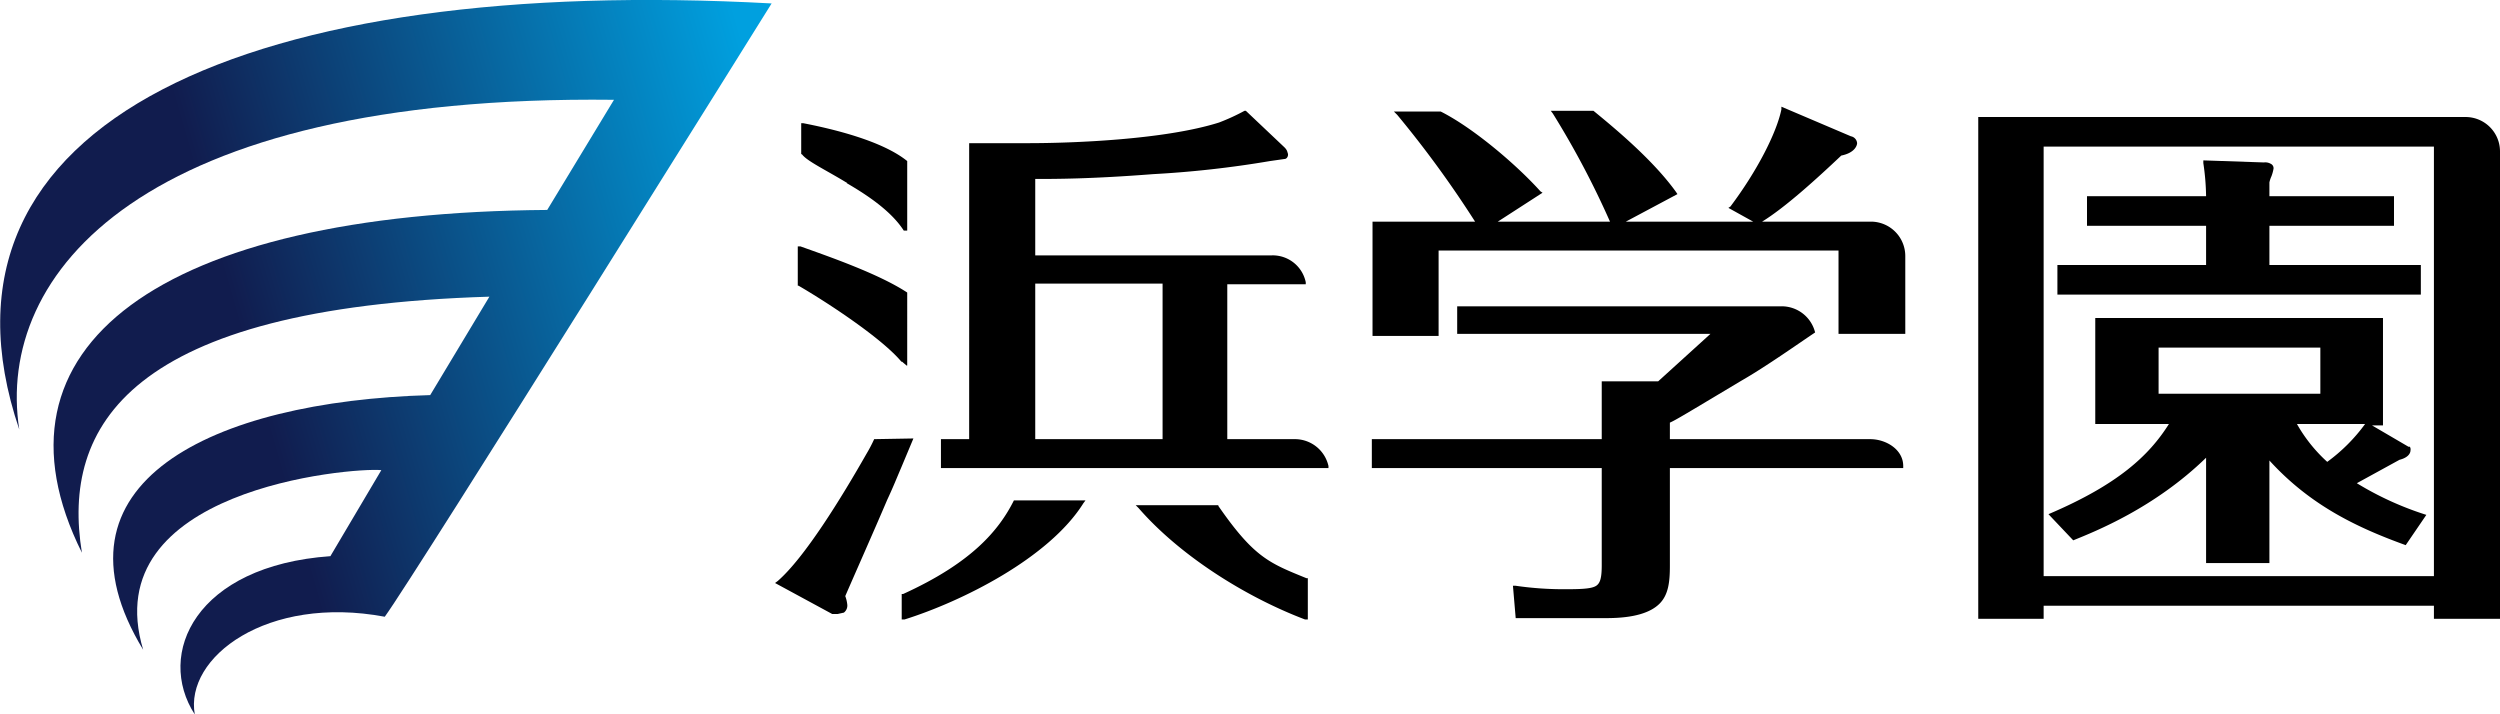 <svg xmlns="http://www.w3.org/2000/svg" xmlns:xlink="http://www.w3.org/1999/xlink" width="363.2" height="103.8" viewBox="0 0 363.2 103.8">
  <defs>
    <linearGradient id="a" data-name="GradientFill 2" x1="115.37" y1="31.9" x2="36.77" y2="54.44" gradientUnits="userSpaceOnUse">
      <stop offset="0" stop-color="#00a0df"/>
      <stop offset="1" stop-color="#111c4e"/>
    </linearGradient>
  </defs>
  <g>
    <g>
      <path d="M28.3,103.8c-5.7-8.8.1-21.6,19.7-23l7.4-12.5c-4.5-.4-41.6,2.8-34.6,26.1-14.7-24.2,9.9-36.1,41.7-37l8.6-14.3C18.7,44.7,8.9,61.9,11.9,80.3-3,50.4,23.2,30.9,79.5,30.5l9.7-16C20.5,13.7-.7,39.8,2.8,62.4-12.5,17.3,37.1-3.6,112.1.5c0,0-51.7,82.9-56.2,89.1C38.8,86.4,26.8,95.5,28.3,103.8Z" style="fill: url(#a)"/>
      <path d="M271.9,32.2H256c3.4-2.1,7.9-6.2,11.5-9.6,2-.4,2.3-1.5,2.3-1.8a1.1,1.1,0,0,0-.9-1h0l-10.1-4.3v.4c-.7,3.4-3.5,8.9-7.4,14.1l-.3.2,3.6,2H236.2l7.5-4-.2-.3c-3.3-4.6-8.7-9.1-12-11.8h-6.2l.3.4a126.9,126.9,0,0,1,8.3,15.7H217.6l6.5-4.2-.3-.2c-3.6-4-9.9-9.3-14.5-11.6h-6.8l.5.5a154.4,154.4,0,0,1,11.3,15.5H199.4V48.8H209V36.4h58.1V48.5h9.7V37.2a5,5,0,0,0-4.9-5Zm-.2,31.6c2.3,0,4.8,1.5,4.8,3.9V68H242.6V82.2c0,2.3-.2,4.2-1.5,5.5s-3.7,2.1-7.7,2.1H220.2l-.4-4.7h.4a48.4,48.4,0,0,0,7.5.5c2.3,0,3.6-.1,4.2-.5s.8-1.2.8-3V68H199.3V63.8h33.4V55.4h8.2l7.6-6.9H211.7v-4h47.1a5,5,0,0,1,4.9,3.8c-2.4,1.6-7.2,5-10.7,7-8.2,4.9-9.5,5.7-10.4,6.1v2.4Z"/>
    </g>
    <g>
      <g>
        <path d="M296.9,83.7h56.7V21.3H296.9Zm2-45.2h21.6V32.8H303.2V28.5h17.3a35,35,0,0,0-.4-4.8v-.4l8.8.3a1.6,1.6,0,0,1,1,.2.7.7,0,0,1,.4.7,6.1,6.1,0,0,1-.3,1.1,4.2,4.2,0,0,0-.3.9v2h18.1v4.3H329.7v5.7h22v4.3H298.9Zm16.2,23.1H304.4V46.2h41.8V61.6h-1.6l5.3,3.1h.2a.7.7,0,0,1,.1.5c0,.5-.4,1.1-1.6,1.4l-6.2,3.4a45.7,45.7,0,0,0,10.1,4.6l-3,4.4c-6.9-2.5-13.8-5.7-19.8-12.3V81.8h-9.2V66.5c-7.5,7.3-16.1,10.7-19.3,12l-3.6-3.8C307.7,70.4,312.2,66.2,315.1,61.6Z" style="fill: none"/>
        <path d="M351.7,38.5h-22V32.8h18.1V28.5H329.7v-2a4.2,4.2,0,0,1,.3-.9,6.1,6.1,0,0,0,.3-1.1.7.7,0,0,0-.4-.7,1.6,1.6,0,0,0-1-.2l-8.8-.3v.4a35,35,0,0,1,.4,4.8H303.2v4.3h17.3v5.7H298.9v4.3h52.8Z"/>
        <path d="M358.2,17H287.4V89.9h9.5V88h56.7v1.9h9.6V22A5,5,0,0,0,358.2,17Zm-4.6,66.7H296.9V21.3h56.7Z"/>
        <path d="M320.5,66.5V81.8h9.2V66.9c6,6.6,12.9,9.8,19.8,12.3l3-4.4a45.7,45.7,0,0,1-10.1-4.6l6.2-3.4c1.2-.3,1.6-.9,1.6-1.4a.7.7,0,0,0-.1-.5h-.2l-5.3-3.1h1.6V46.2H304.4V61.6h10.7c-2.9,4.6-7.4,8.8-17.5,13.1l3.6,3.8C304.4,77.2,313,73.8,320.5,66.5Zm17.6.6a22.1,22.1,0,0,1-4.4-5.5h9.9A25.1,25.1,0,0,1,338.1,67.1Zm-24.5-9.9V50.5h23.5v6.7Z"/>
      </g>
      <path d="M131,52.5l.7.6h.1V42.5c-4.1-2.7-11.3-5.2-15.5-6.7h-.4v5.7h.1c4.3,2.5,12.2,7.7,15,11.1Zm62,15.6h0v-.4a5,5,0,0,0-4.8-3.9h-9.9V41.3h11.4V41a4.9,4.9,0,0,0-4.9-3.9H150.4V26c2.9,0,8.1,0,17.1-.7a149.6,149.6,0,0,0,17-1.9l2.1-.3c.4,0,.6-.5.5-.8s-.1-.5-.5-.9L181,16.1h-.2a30.2,30.2,0,0,1-3.7,1.7c-7.9,2.5-21.3,3-27.7,3h-8.6V63.8h-4.1V68H193ZM150.4,41.2h18.5V63.8H150.4V41.2ZM123,26.6h0c3.1,1.8,6.5,4.1,8.3,6.9h.5V23.4c-3.7-3-11-4.7-15.1-5.5h-.3v4.5h.1c.7,1,3.5,2.3,6.6,4.2Zm54,46.8H165l.4.4c6,6.9,15.5,12.9,24.2,16.2h.4V84h-.2c-5.4-2.2-7.6-3-12.8-10.5Zm-50-9.6h0a21.2,21.2,0,0,1-1.1,2.1c-3.7,6.5-9,15.1-12.9,18.5l-.4.3,8.3,4.5h.8l.9-.2a1.3,1.3,0,0,0,.5-1.1,5,5,0,0,0-.3-1.3c1.6-3.7,4.1-9.3,6.1-14,.8-1.7,1.4-3.2,2-4.6l1.8-4.3Zm4.2,22.5c9.9-4.5,13.9-9.2,16.1-13.6h10.4l-.3.4c-5,8-17.7,14.3-26,16.9H131V86.3Z"/>
    </g>
  </g>
</svg>
